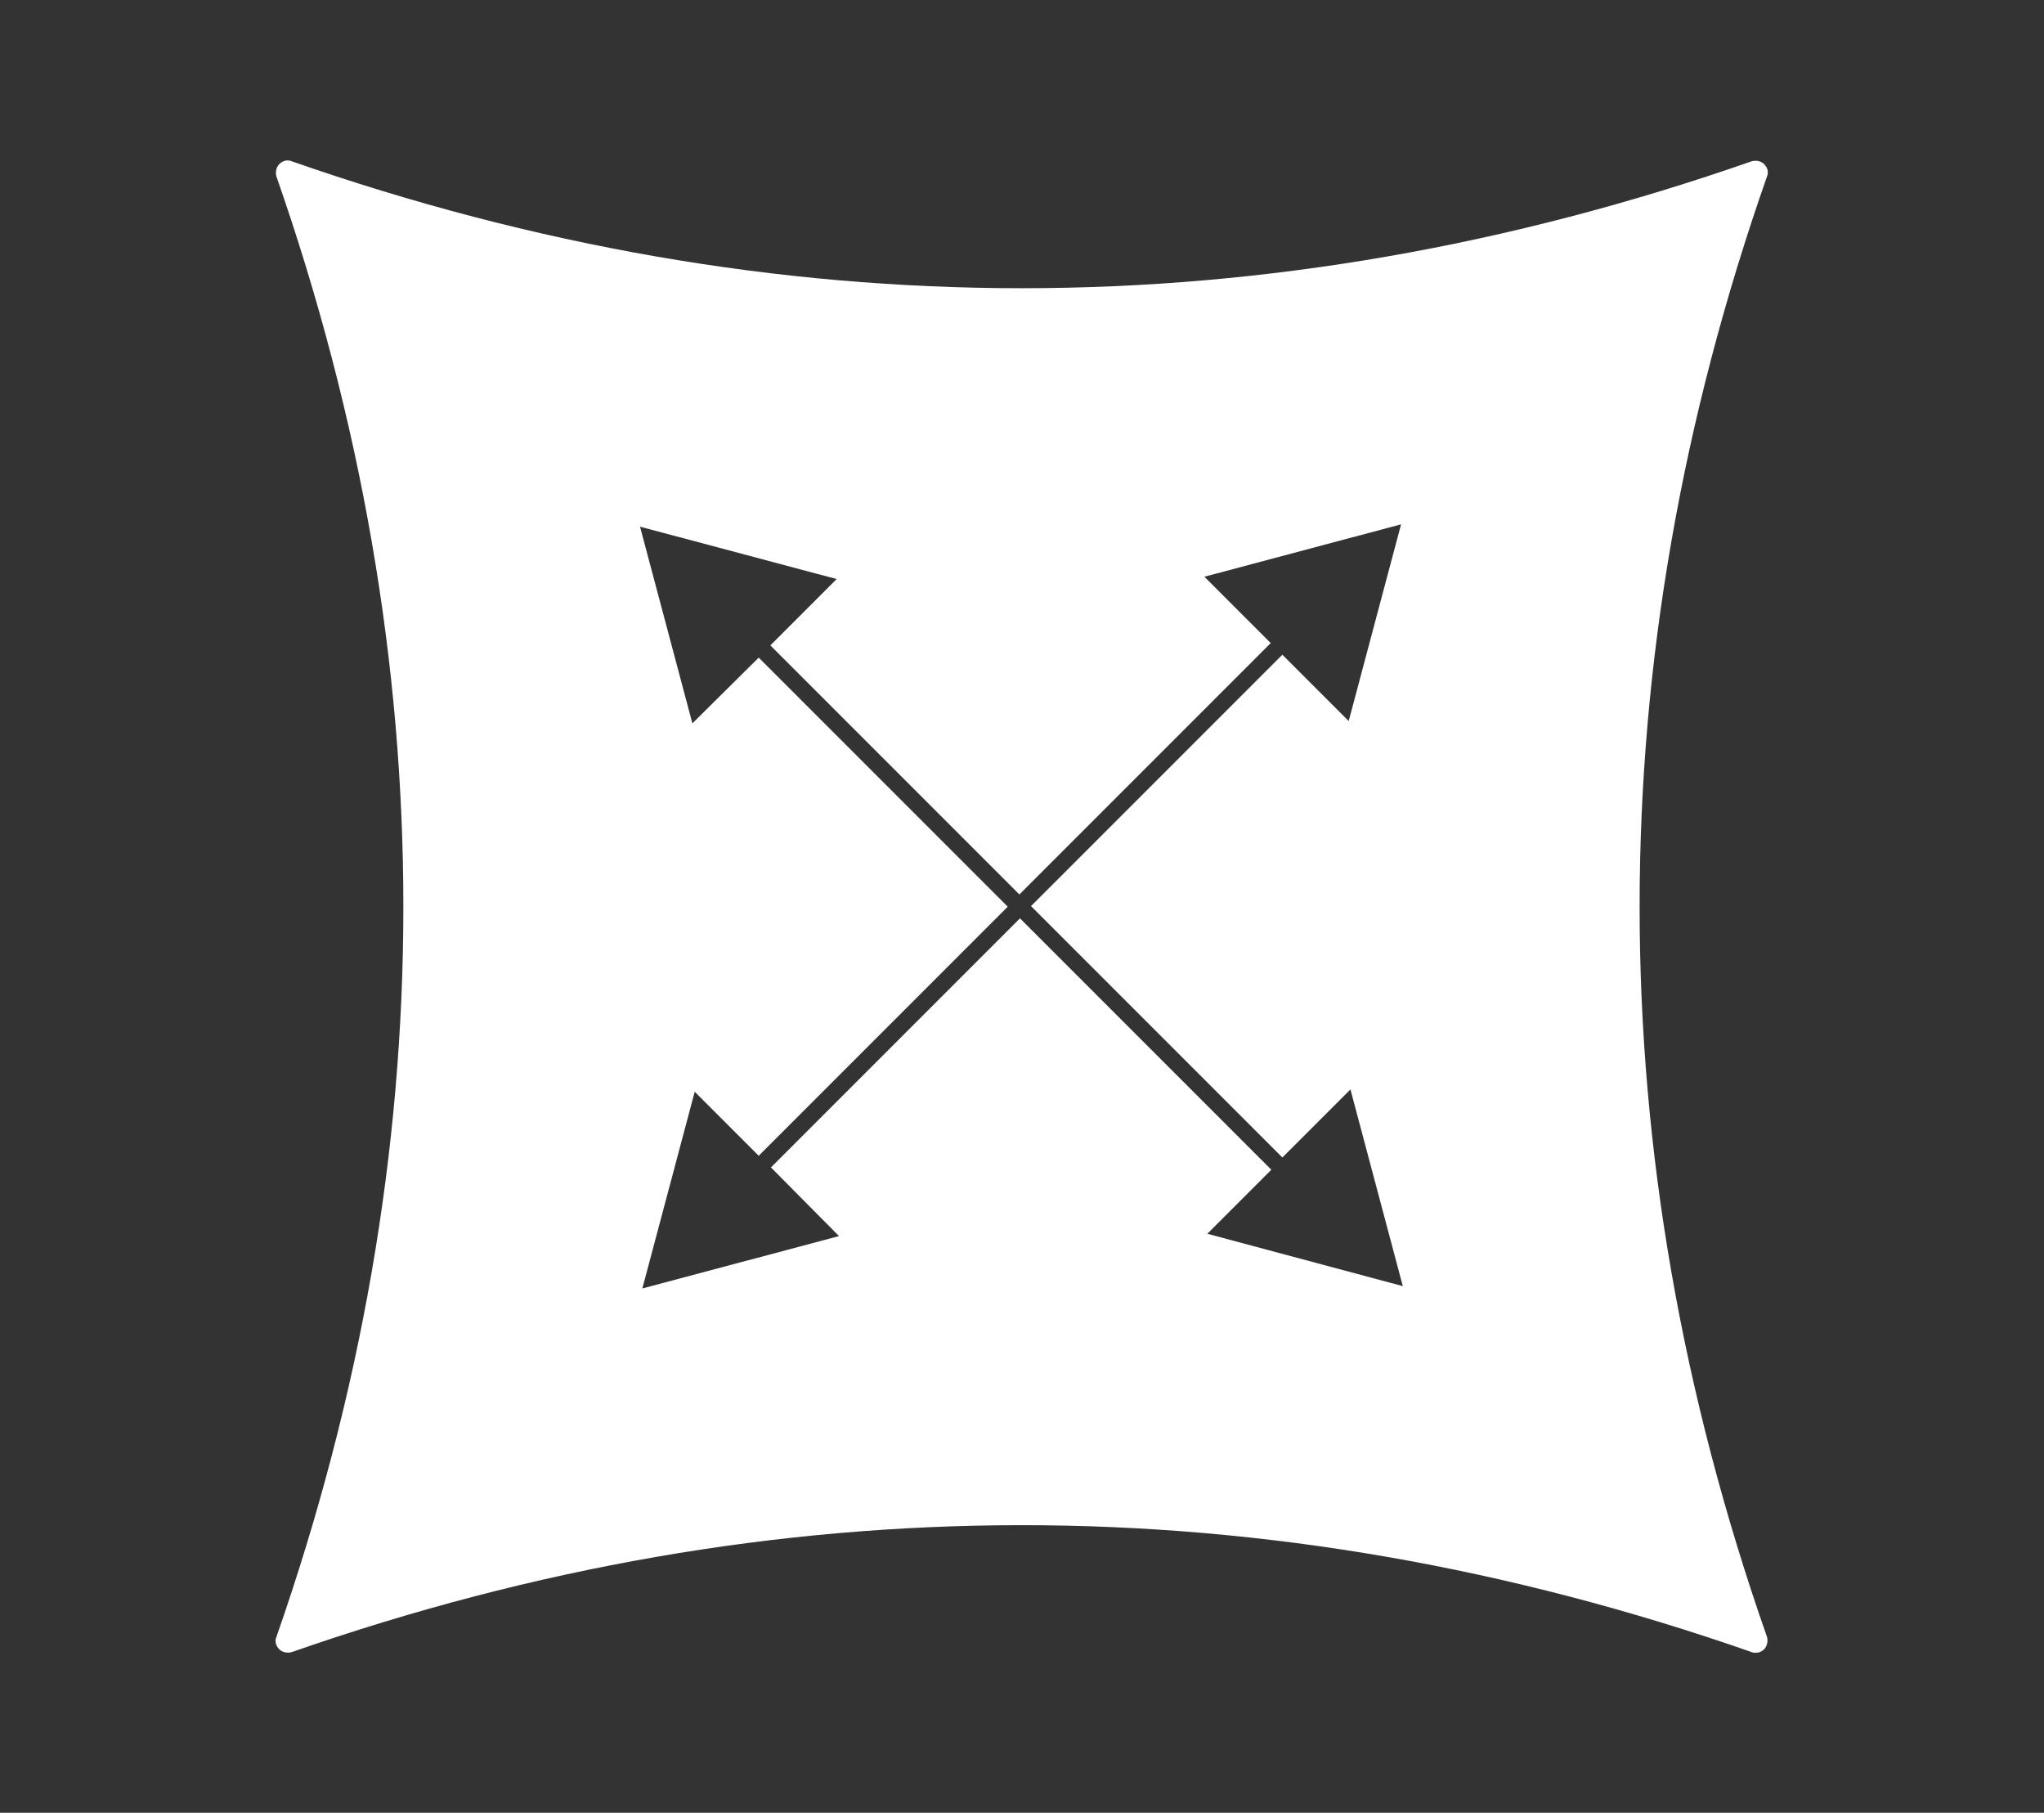 <?xml version="1.0" encoding="UTF-8"?> <!-- Generator: Adobe Illustrator 24.2.1, SVG Export Plug-In . SVG Version: 6.00 Build 0) --> <svg xmlns="http://www.w3.org/2000/svg" xmlns:xlink="http://www.w3.org/1999/xlink" version="1.1" id="Capa_1" x="0px" y="0px" viewBox="0 0 351.3 311.5" style="enable-background:new 0 0 351.3 311.5;" xml:space="preserve"><rect x="0" y="0" width="351.3" height="311.5" fill="#333333" stroke="none"/> <style type="text/css"> .st0{fill:#FFFFFF;} </style> <path class="st0" d="M303.7,30.3c0.3-0.7,0.1-1.5-0.5-2.1c-0.5-0.5-1.3-0.7-2.1-0.5c-83.3,29.1-167.7,29.1-251,0 c-0.7-0.3-1.5-0.1-2.1,0.5c-0.5,0.5-0.7,1.3-0.5,2.1c29.1,83.3,29.1,167.7,0,251c-0.3,0.7-0.1,1.5,0.5,2.1c0.5,0.5,1.3,0.7,2.1,0.5 c83.3-29.1,167.7-29.1,251,0c0.2,0.1,0.4,0.1,0.7,0.1c0.5,0,1-0.2,1.4-0.6c0.5-0.5,0.7-1.4,0.5-2.1 C274.5,198,274.5,113.6,303.7,30.3z M207.5,212l11-11l-43.2-43.2l-42.8,42.8l11.7,11.8l-33.8,9l9-33.8l11,11l42.8-42.8l-42.8-42.8 L119,124.3l-9-33.8l33.8,9l-11.4,11.4l42.8,42.8l43.2-43.2l-11.4-11.4l33.8-9l-9,33.8l-11.4-11.4l-43.2,43.2l43.2,43.2l11.7-11.7 l9,33.8L207.5,212z"></path> </svg> 